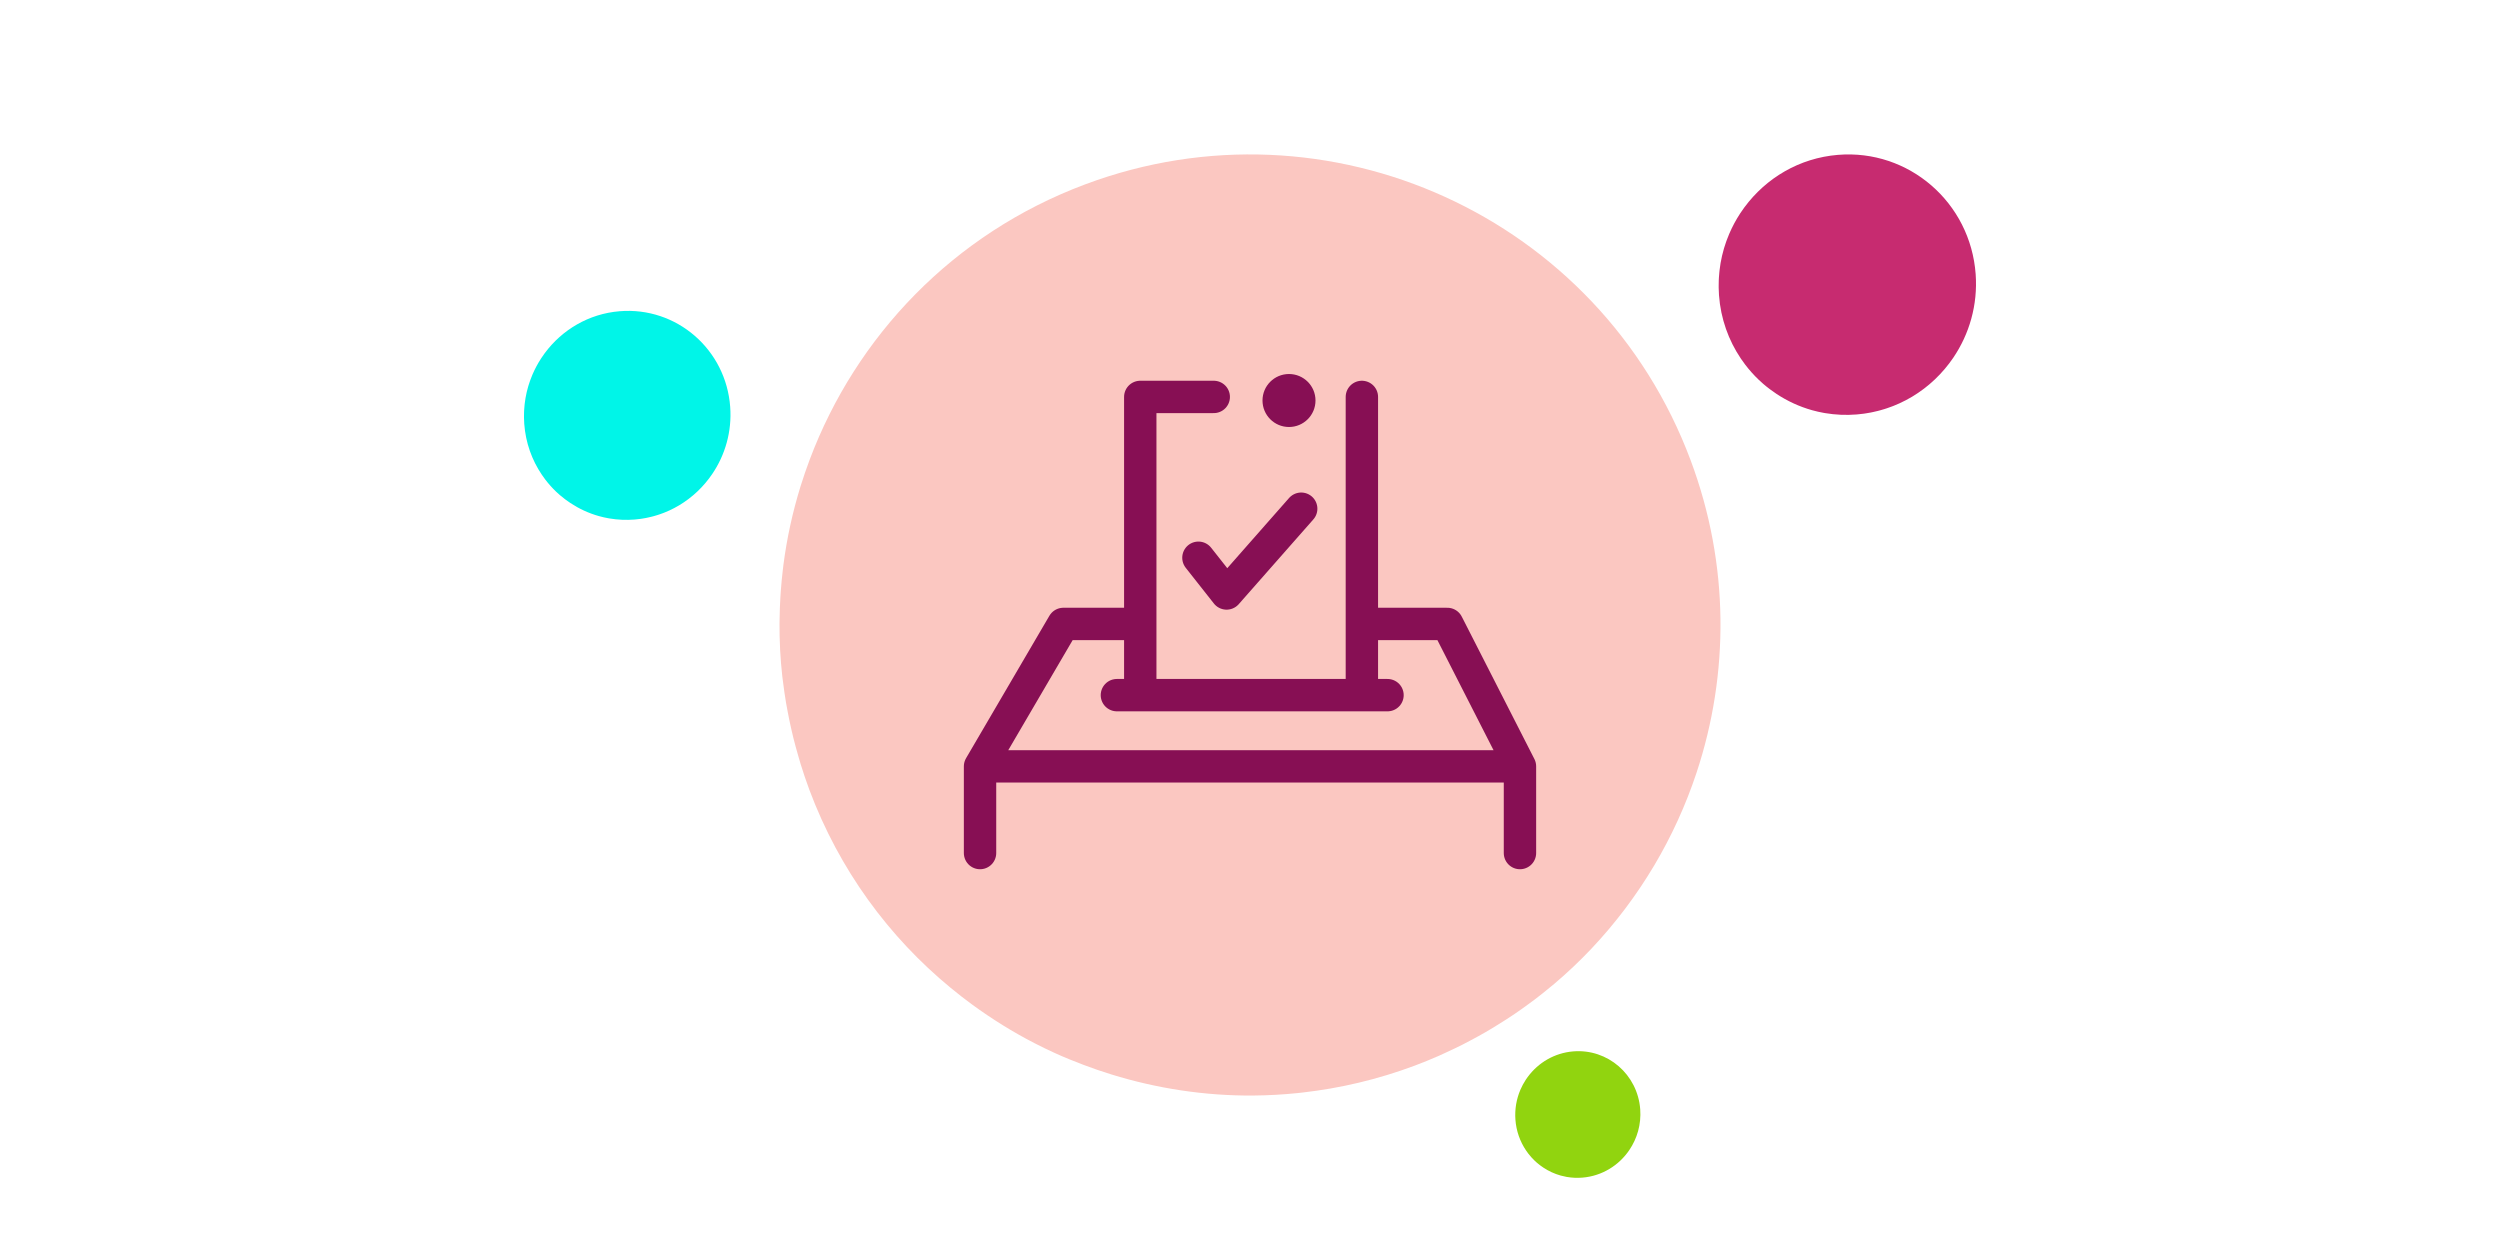 <?xml version="1.0" encoding="UTF-8" standalone="no"?>
<!DOCTYPE svg PUBLIC "-//W3C//DTD SVG 1.1//EN" "http://www.w3.org/Graphics/SVG/1.1/DTD/svg11.dtd">
<svg width="100%" height="100%" viewBox="0 0 200 100" version="1.1" xmlns="http://www.w3.org/2000/svg" xmlns:xlink="http://www.w3.org/1999/xlink" xml:space="preserve" xmlns:serif="http://www.serif.com/" style="fill-rule:evenodd;clip-rule:evenodd;stroke-linecap:round;stroke-linejoin:round;stroke-miterlimit:10;">
    <rect id="customers-decide" serif:id="customers decide" x="0" y="0" width="200" height="100" style="fill:none;"/>
    <g id="customers-decide1" serif:id="customers decide">
        <g transform="matrix(1,0,0,1,44.473,10.499)">
            <path d="M84.162,63.919C84.236,63.832 84.308,63.742 84.382,63.654C84.739,63.226 85.087,62.792 85.424,62.351C85.502,62.249 85.577,62.146 85.654,62.044C85.985,61.6 86.307,61.15 86.617,60.692C86.681,60.598 86.746,60.504 86.809,60.41C87.137,59.918 87.454,59.418 87.758,58.911C87.793,58.853 87.829,58.796 87.863,58.739C89.256,56.394 90.392,53.905 91.251,51.315L91.252,51.312C93.856,43.45 93.904,34.682 90.777,26.321C83.499,6.852 61.815,-3.03 42.346,4.248C31.755,8.208 24.011,16.434 20.313,26.244C20.297,26.287 20.282,26.329 20.266,26.372C20.03,27.005 19.81,27.644 19.608,28.29C19.594,28.336 19.578,28.381 19.564,28.427C18.933,30.472 18.473,32.572 18.198,34.71C18.183,34.822 18.172,34.936 18.158,35.05C18.089,35.622 18.033,36.197 17.991,36.775C17.979,36.941 17.968,37.106 17.958,37.273C17.925,37.821 17.905,38.372 17.897,38.923C17.894,39.083 17.888,39.241 17.888,39.401C17.886,40.063 17.899,40.725 17.933,41.39C17.935,41.426 17.934,41.463 17.936,41.499C17.974,42.21 18.034,42.921 18.113,43.632C18.13,43.786 18.155,43.939 18.174,44.092C18.24,44.631 18.317,45.169 18.407,45.707C18.446,45.939 18.491,46.171 18.535,46.403C18.623,46.871 18.719,47.339 18.825,47.806C18.881,48.051 18.938,48.297 18.999,48.542C19.118,49.021 19.25,49.499 19.389,49.976C19.452,50.193 19.51,50.409 19.577,50.626C19.79,51.31 20.018,51.992 20.271,52.671C20.272,52.674 20.273,52.677 20.274,52.68C22.673,59.097 26.643,64.464 31.577,68.526C32.139,68.989 32.713,69.437 33.299,69.866C34.885,71.024 36.553,72.063 38.294,72.958C38.829,73.234 39.371,73.497 39.919,73.746C40.67,74.089 41.436,74.397 42.208,74.69C42.946,74.97 43.692,75.226 44.447,75.459C48.086,76.583 51.906,77.171 55.785,77.145C55.804,77.144 55.824,77.143 55.843,77.143C57.001,77.133 58.165,77.067 59.33,76.948C59.461,76.935 59.593,76.919 59.724,76.904C62.73,76.564 65.743,75.859 68.705,74.752C69.361,74.507 70.004,74.242 70.637,73.965C70.84,73.877 71.035,73.78 71.235,73.689C71.663,73.493 72.089,73.293 72.507,73.082C72.735,72.968 72.957,72.847 73.182,72.728C73.565,72.525 73.946,72.318 74.319,72.103C74.543,71.975 74.763,71.843 74.984,71.71C75.354,71.487 75.718,71.259 76.078,71.025C76.284,70.89 76.49,70.756 76.693,70.618C77.067,70.363 77.436,70.101 77.799,69.834C77.973,69.707 78.149,69.581 78.319,69.451C78.737,69.134 79.143,68.807 79.544,68.474C79.652,68.385 79.762,68.3 79.867,68.21C80.91,67.327 81.898,66.391 82.829,65.408C82.86,65.375 82.888,65.342 82.919,65.31C83.346,64.856 83.76,64.392 84.162,63.919Z" style="fill:rgb(251,199,193);fill-rule:nonzero;"/>
        </g>
        <g transform="matrix(1,0,0,1,44.473,10.499)">
            <path d="M33.93,57.745L33.93,50.81M33.93,50.81L40.597,39.416L46.748,39.416M33.93,50.81L77.124,50.81M77.124,50.81L77.124,57.745M77.124,50.81L71.313,39.416L65.16,39.416M66.527,45.113L44.879,45.113M52.627,21.255L46.748,21.255L46.748,45.113M64.477,45.113L64.477,21.255M51.401,34.121L53.654,36.979L59.623,30.198" style="fill:none;fill-rule:nonzero;stroke:rgb(135,15,84);stroke-width:2.59px;"/>
        </g>
        <g transform="matrix(1,0,0,1,44.473,10.499)">
            <path d="M60.767,21.541C60.767,22.712 59.818,23.661 58.647,23.661C57.476,23.661 56.527,22.712 56.527,21.541C56.527,20.37 57.476,19.422 58.647,19.422C59.818,19.422 60.767,20.37 60.767,21.541Z" style="fill:rgb(135,15,84);fill-rule:nonzero;"/>
        </g>
        <g transform="matrix(1,0,0,1,41.669,11.665)">
            <path d="M111.76,19.778C111.786,19.76 111.812,19.742 111.838,19.724C111.964,19.637 112.09,19.548 112.212,19.456C112.24,19.435 112.268,19.413 112.296,19.392C112.417,19.298 112.536,19.203 112.653,19.105C112.677,19.085 112.7,19.064 112.724,19.044C112.848,18.938 112.97,18.829 113.089,18.717C113.102,18.704 113.116,18.692 113.129,18.679C113.676,18.16 114.165,17.583 114.589,16.959C115.877,15.063 116.562,12.731 116.384,10.268C115.968,4.533 111.034,0.26 105.364,0.724C102.279,0.977 99.614,2.581 97.891,4.913C97.883,4.923 97.876,4.933 97.868,4.943C97.758,5.094 97.651,5.248 97.548,5.404C97.541,5.416 97.534,5.426 97.526,5.438C97.203,5.934 96.922,6.459 96.685,7.007C96.672,7.036 96.661,7.065 96.649,7.094C96.586,7.242 96.528,7.391 96.472,7.541C96.456,7.584 96.441,7.628 96.425,7.671C96.374,7.815 96.327,7.96 96.282,8.106C96.269,8.148 96.256,8.19 96.243,8.232C96.192,8.408 96.145,8.586 96.103,8.765C96.1,8.775 96.097,8.785 96.095,8.795C96.051,8.987 96.012,9.181 95.978,9.376C95.97,9.418 95.965,9.461 95.959,9.503C95.935,9.651 95.913,9.801 95.896,9.951C95.888,10.016 95.882,10.081 95.876,10.146C95.863,10.277 95.852,10.409 95.844,10.541C95.84,10.611 95.836,10.681 95.833,10.75C95.828,10.887 95.826,11.024 95.826,11.162C95.826,11.224 95.824,11.286 95.825,11.349C95.828,11.547 95.836,11.746 95.85,11.946L95.85,11.949C95.988,13.839 96.618,15.568 97.601,17.024C97.713,17.19 97.829,17.352 97.95,17.511C98.278,17.939 98.636,18.342 99.024,18.712C99.144,18.826 99.266,18.937 99.39,19.045C99.561,19.193 99.738,19.333 99.919,19.47C100.091,19.6 100.267,19.725 100.448,19.844C101.317,20.419 102.275,20.864 103.295,21.151C103.3,21.152 103.305,21.154 103.31,21.155C103.615,21.24 103.926,21.311 104.24,21.367C104.276,21.374 104.312,21.379 104.347,21.385C105.163,21.522 106.008,21.563 106.87,21.492C107.061,21.477 107.25,21.455 107.438,21.429C107.498,21.421 107.557,21.41 107.616,21.401C107.743,21.381 107.871,21.36 107.997,21.336C108.065,21.322 108.133,21.307 108.201,21.292C108.317,21.267 108.433,21.241 108.548,21.212C108.616,21.195 108.684,21.176 108.752,21.158C108.866,21.126 108.98,21.093 109.092,21.058C109.156,21.038 109.221,21.018 109.285,20.996C109.403,20.957 109.52,20.915 109.635,20.871C109.691,20.851 109.746,20.83 109.801,20.809C109.935,20.756 110.067,20.699 110.198,20.641C110.233,20.626 110.269,20.611 110.303,20.595C110.645,20.439 110.976,20.265 111.296,20.074C111.307,20.067 111.317,20.06 111.327,20.054C111.474,19.965 111.618,19.874 111.76,19.778Z" style="fill:rgb(199,43,112);fill-rule:nonzero;"/>
        </g>
        <g transform="matrix(1,0,0,1,41.669,11.665)">
            <path d="M87.301,81.711C87.313,81.703 87.326,81.694 87.339,81.685C87.4,81.643 87.461,81.599 87.52,81.555C87.534,81.545 87.548,81.534 87.561,81.524C87.62,81.478 87.678,81.432 87.734,81.384C87.746,81.374 87.758,81.364 87.769,81.355C87.83,81.303 87.889,81.25 87.947,81.195C87.953,81.189 87.96,81.183 87.966,81.177C88.232,80.924 88.47,80.644 88.676,80.34C89.302,79.418 89.636,78.285 89.549,77.087C89.347,74.298 86.947,72.22 84.19,72.446C82.69,72.569 81.394,73.348 80.556,74.483C80.552,74.488 80.548,74.493 80.545,74.497C80.491,74.571 80.439,74.645 80.389,74.721C80.386,74.727 80.382,74.732 80.379,74.738C80.222,74.979 80.085,75.234 79.969,75.501C79.964,75.515 79.958,75.529 79.952,75.543C79.922,75.615 79.893,75.688 79.866,75.761C79.859,75.782 79.851,75.803 79.843,75.824C79.819,75.894 79.795,75.964 79.774,76.035C79.768,76.056 79.761,76.076 79.755,76.097C79.73,76.182 79.707,76.269 79.686,76.356C79.685,76.361 79.684,76.365 79.683,76.37C79.661,76.464 79.642,76.558 79.626,76.653C79.622,76.673 79.62,76.694 79.616,76.715C79.605,76.787 79.594,76.859 79.586,76.932C79.582,76.964 79.579,76.996 79.576,77.027C79.57,77.091 79.565,77.155 79.561,77.219C79.559,77.254 79.557,77.288 79.555,77.321C79.553,77.388 79.552,77.455 79.552,77.521C79.552,77.552 79.551,77.582 79.551,77.613C79.553,77.709 79.557,77.805 79.564,77.903C79.63,78.822 79.937,79.664 80.415,80.372C80.47,80.453 80.526,80.532 80.585,80.609C80.744,80.817 80.918,81.013 81.107,81.193C81.165,81.248 81.224,81.303 81.285,81.355C81.368,81.427 81.455,81.495 81.542,81.561C81.626,81.625 81.712,81.686 81.799,81.743C82.222,82.023 82.688,82.24 83.184,82.379L83.191,82.381C83.339,82.422 83.491,82.457 83.644,82.484C83.661,82.487 83.678,82.49 83.696,82.493C84.092,82.56 84.503,82.579 84.923,82.545C85.016,82.537 85.108,82.527 85.199,82.514C85.228,82.51 85.257,82.505 85.285,82.5C85.347,82.491 85.409,82.48 85.47,82.469C85.504,82.462 85.537,82.455 85.57,82.448C85.626,82.435 85.683,82.423 85.738,82.409C85.772,82.4 85.805,82.391 85.838,82.383C85.893,82.367 85.948,82.351 86.003,82.334C86.034,82.324 86.066,82.314 86.097,82.304C86.154,82.285 86.211,82.264 86.267,82.243C86.294,82.233 86.321,82.223 86.348,82.213C86.413,82.187 86.477,82.16 86.541,82.131C86.558,82.123 86.575,82.117 86.592,82.109C86.758,82.033 86.919,81.948 87.075,81.855C87.08,81.852 87.085,81.849 87.09,81.846C87.161,81.803 87.231,81.758 87.301,81.711Z" style="fill:rgb(145,212,15);fill-rule:nonzero;"/>
        </g>
        <g transform="matrix(1,0,0,1,41.669,11.665)">
            <path d="M13.037,28.522C13.058,28.507 13.079,28.493 13.099,28.478C13.202,28.408 13.301,28.337 13.4,28.263C13.422,28.246 13.445,28.229 13.467,28.211C13.564,28.137 13.659,28.06 13.753,27.981C13.772,27.965 13.792,27.949 13.811,27.933C13.911,27.847 14.008,27.76 14.103,27.67C14.114,27.66 14.125,27.65 14.136,27.64C14.574,27.223 14.966,26.76 15.307,26.259C16.341,24.738 16.891,22.867 16.747,20.891C16.414,16.289 12.454,12.86 7.904,13.233C5.429,13.435 3.291,14.722 1.908,16.594C1.902,16.602 1.896,16.61 1.89,16.618C1.801,16.739 1.716,16.862 1.633,16.988C1.627,16.997 1.622,17.005 1.616,17.015C1.357,17.413 1.13,17.834 0.94,18.274C0.93,18.297 0.921,18.321 0.911,18.344C0.862,18.462 0.814,18.582 0.77,18.703C0.757,18.737 0.744,18.772 0.732,18.807C0.691,18.922 0.653,19.038 0.617,19.156C0.607,19.19 0.596,19.223 0.586,19.257C0.545,19.399 0.507,19.541 0.473,19.685C0.471,19.693 0.469,19.701 0.467,19.709C0.431,19.863 0.4,20.018 0.373,20.175C0.367,20.209 0.363,20.243 0.358,20.277C0.338,20.396 0.321,20.515 0.307,20.636C0.301,20.688 0.296,20.74 0.291,20.793C0.281,20.898 0.272,21.004 0.266,21.11C0.263,21.166 0.259,21.222 0.257,21.278C0.253,21.387 0.251,21.497 0.251,21.608C0.251,21.658 0.25,21.708 0.251,21.758C0.253,21.917 0.259,22.077 0.271,22.237L0.271,22.239C0.381,23.756 0.887,25.144 1.676,26.311C1.766,26.445 1.859,26.575 1.956,26.703C2.219,27.046 2.506,27.369 2.817,27.667C2.913,27.758 3.011,27.847 3.111,27.934C3.249,28.052 3.391,28.165 3.535,28.274C3.674,28.379 3.815,28.479 3.96,28.575C4.657,29.036 5.426,29.393 6.244,29.623C6.249,29.625 6.253,29.625 6.256,29.626C6.501,29.695 6.751,29.752 7.003,29.796C7.032,29.802 7.061,29.807 7.089,29.811C7.743,29.921 8.421,29.954 9.114,29.897C9.267,29.884 9.419,29.867 9.569,29.846C9.617,29.84 9.664,29.831 9.712,29.824C9.814,29.808 9.916,29.791 10.017,29.771C10.072,29.761 10.127,29.748 10.181,29.736C10.275,29.716 10.367,29.695 10.459,29.672C10.515,29.658 10.569,29.643 10.624,29.629C10.715,29.603 10.806,29.577 10.896,29.549C10.948,29.532 11,29.516 11.051,29.499C11.145,29.467 11.239,29.434 11.332,29.399C11.377,29.382 11.422,29.366 11.466,29.349C11.573,29.306 11.679,29.261 11.784,29.214C11.812,29.202 11.84,29.19 11.868,29.178C12.142,29.052 12.408,28.912 12.664,28.759C12.673,28.754 12.681,28.748 12.69,28.743C12.807,28.672 12.923,28.598 13.037,28.522Z" style="fill:rgb(0,245,232);fill-rule:nonzero;"/>
        </g>
    </g>
</svg>
